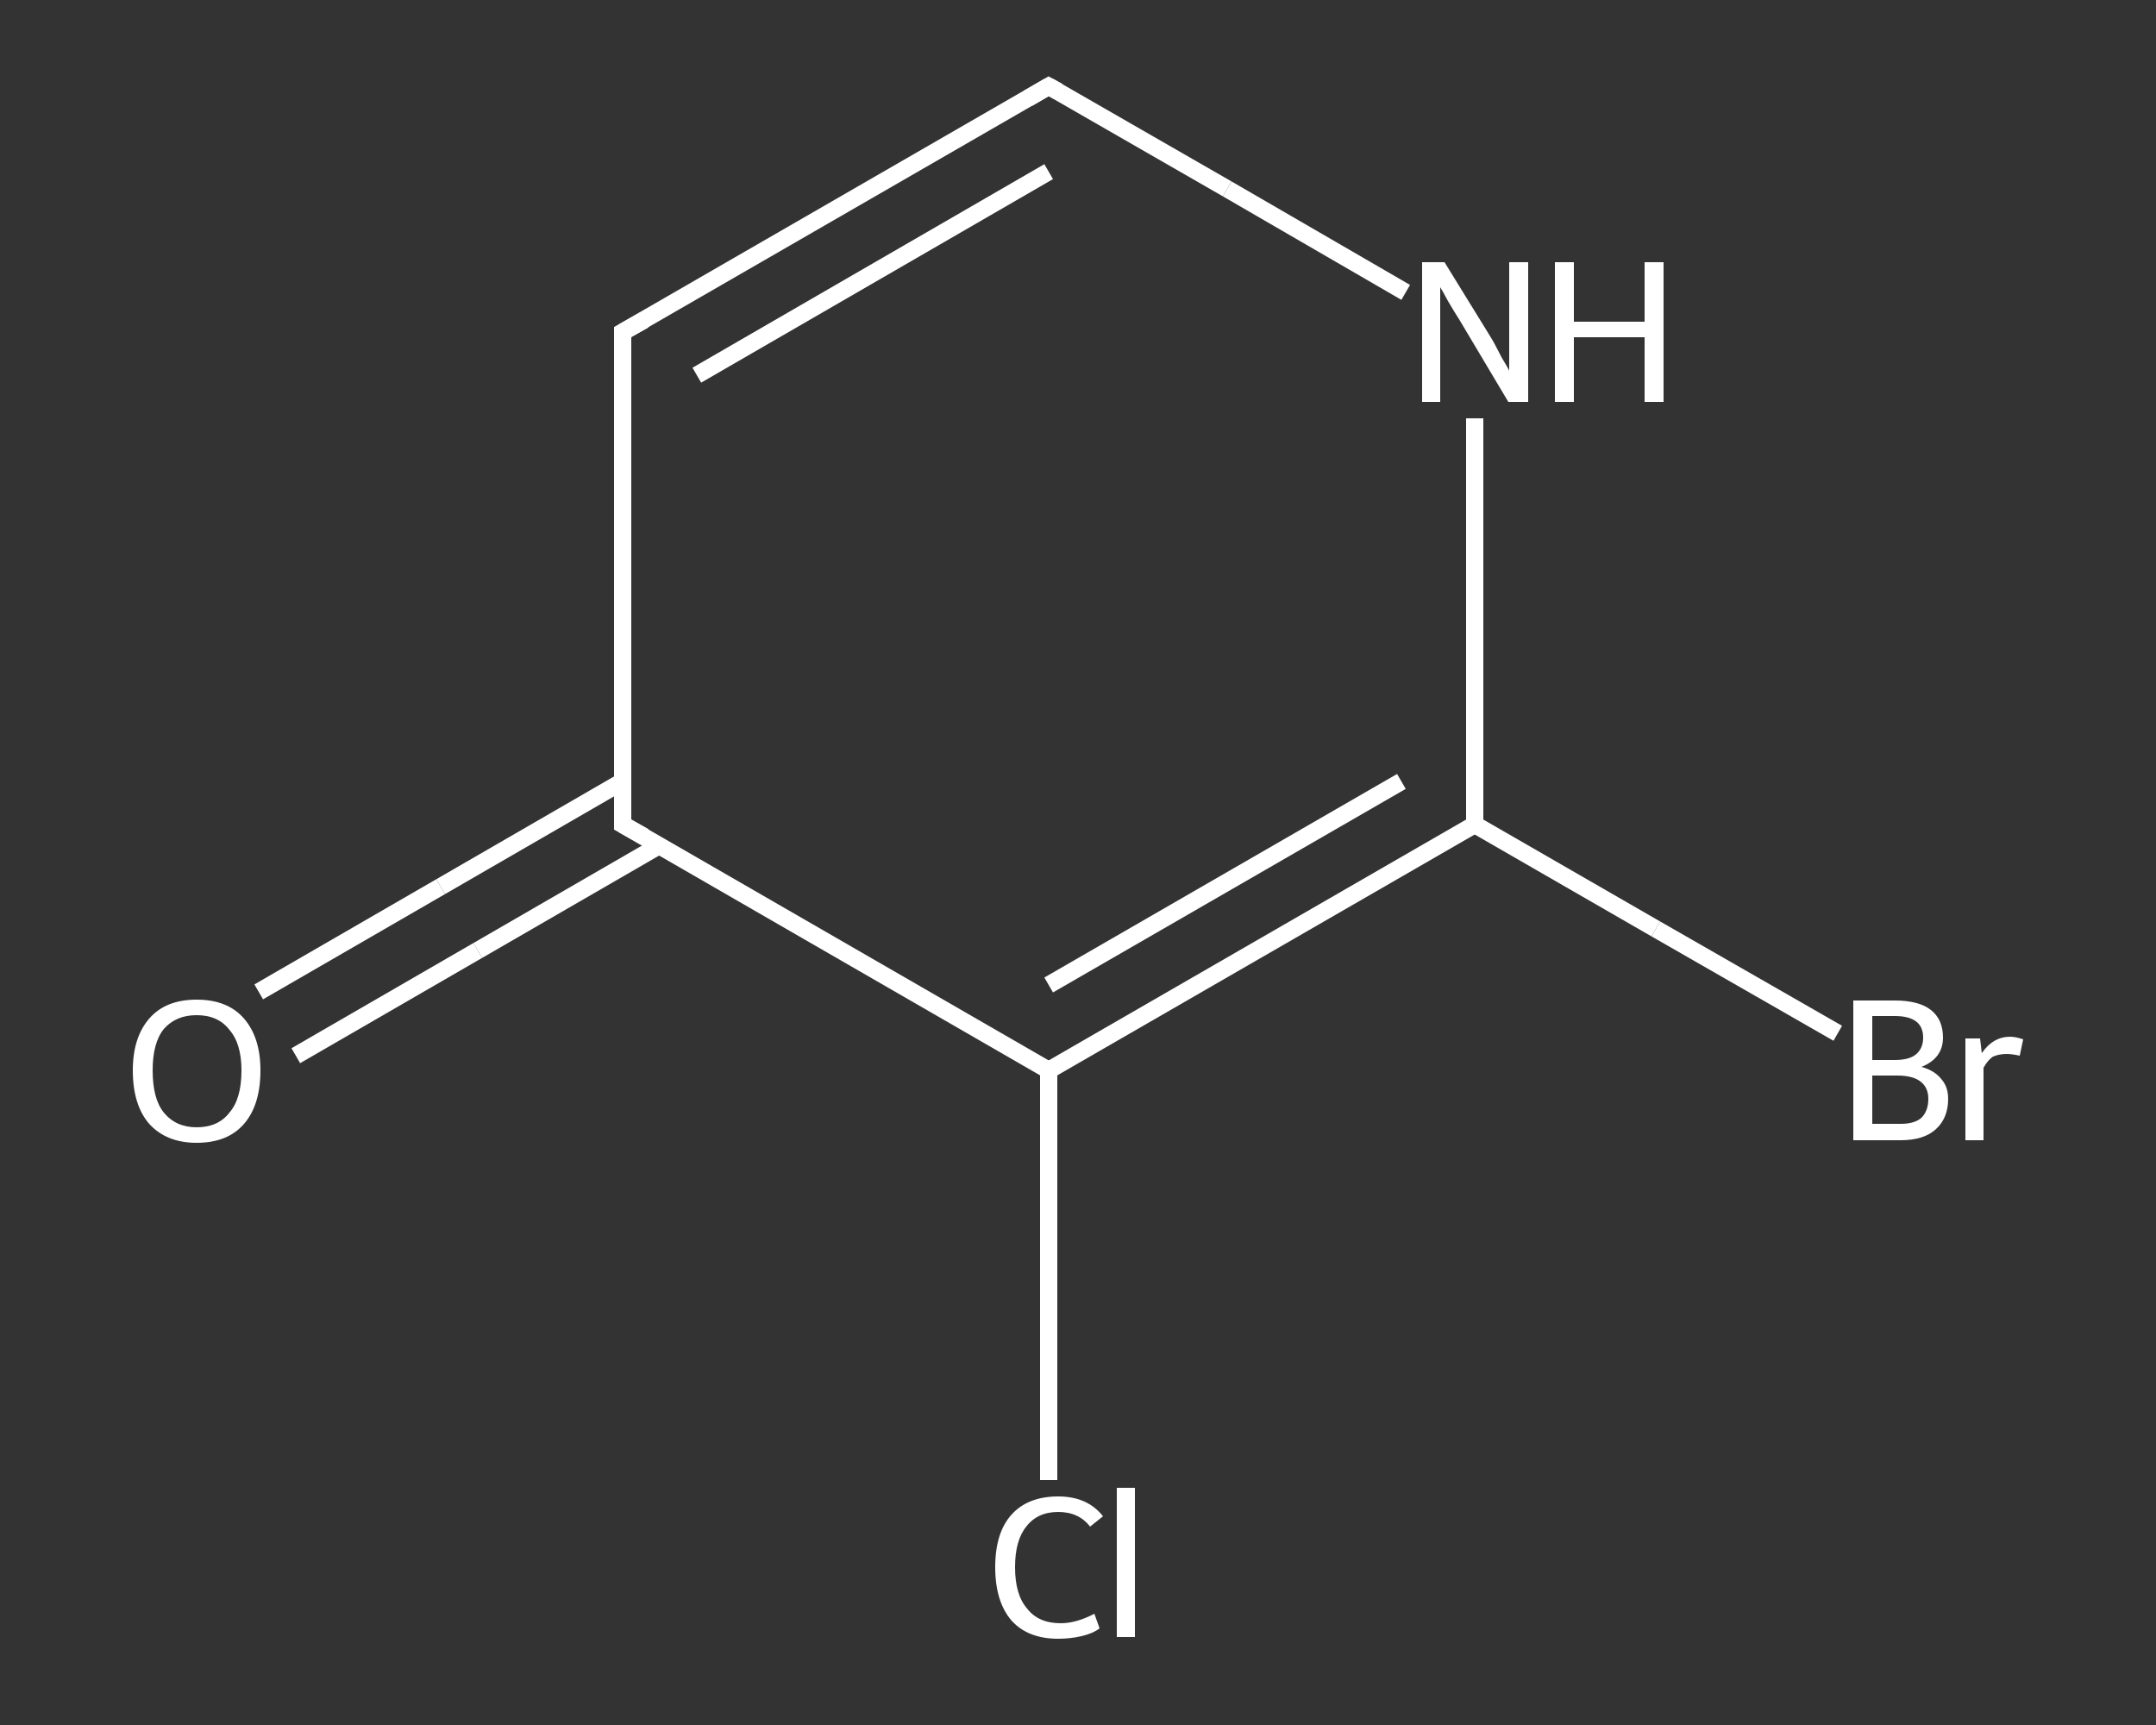 <?xml version='1.0' encoding='iso-8859-1'?>
<svg version='1.1' baseProfile='full'
              xmlns='http://www.w3.org/2000/svg'
                      xmlns:rdkit='http://www.rdkit.org/xml'
                      xmlns:xlink='http://www.w3.org/1999/xlink'
                  xml:space='preserve'
width='250px' height='200px' viewBox='0 0 250 200'>
<rect x="0" y="0" width="250" height="200" fill="#333333" stroke="none"/>
<!-- END OF HEADER -->
<rect style='opacity:1.0;fill:transparent;stroke:none' width='250.0' height='200.0' x='0.0' y='0.0'> </rect>
<path class='bond-0 atom-0 atom-1' d='M 30.0,115.0 L 51.1,102.8' style='fill:none;fill-rule:evenodd;stroke:#FFFFFF;stroke-width:2.0px;stroke-linecap:butt;stroke-linejoin:miter;stroke-opacity:1' />
<path class='bond-0 atom-0 atom-1' d='M 51.1,102.8 L 72.2,90.6' style='fill:none;fill-rule:evenodd;stroke:#FFFFFF;stroke-width:2.0px;stroke-linecap:butt;stroke-linejoin:miter;stroke-opacity:1' />
<path class='bond-0 atom-0 atom-1' d='M 34.3,122.4 L 55.4,110.2' style='fill:none;fill-rule:evenodd;stroke:#FFFFFF;stroke-width:2.0px;stroke-linecap:butt;stroke-linejoin:miter;stroke-opacity:1' />
<path class='bond-0 atom-0 atom-1' d='M 55.4,110.2 L 76.5,98.0' style='fill:none;fill-rule:evenodd;stroke:#FFFFFF;stroke-width:2.0px;stroke-linecap:butt;stroke-linejoin:miter;stroke-opacity:1' />
<path class='bond-1 atom-1 atom-2' d='M 72.2,95.6 L 72.2,38.5' style='fill:none;fill-rule:evenodd;stroke:#FFFFFF;stroke-width:2.0px;stroke-linecap:butt;stroke-linejoin:miter;stroke-opacity:1' />
<path class='bond-2 atom-2 atom-3' d='M 72.2,38.5 L 121.6,10.0' style='fill:none;fill-rule:evenodd;stroke:#FFFFFF;stroke-width:2.0px;stroke-linecap:butt;stroke-linejoin:miter;stroke-opacity:1' />
<path class='bond-2 atom-2 atom-3' d='M 80.8,43.5 L 121.6,19.9' style='fill:none;fill-rule:evenodd;stroke:#FFFFFF;stroke-width:2.0px;stroke-linecap:butt;stroke-linejoin:miter;stroke-opacity:1' />
<path class='bond-3 atom-3 atom-4' d='M 121.6,10.0 L 142.3,21.9' style='fill:none;fill-rule:evenodd;stroke:#FFFFFF;stroke-width:2.0px;stroke-linecap:butt;stroke-linejoin:miter;stroke-opacity:1' />
<path class='bond-3 atom-3 atom-4' d='M 142.3,21.9 L 163.0,33.9' style='fill:none;fill-rule:evenodd;stroke:#FFFFFF;stroke-width:2.0px;stroke-linecap:butt;stroke-linejoin:miter;stroke-opacity:1' />
<path class='bond-4 atom-4 atom-5' d='M 171.0,48.5 L 171.0,72.0' style='fill:none;fill-rule:evenodd;stroke:#FFFFFF;stroke-width:2.0px;stroke-linecap:butt;stroke-linejoin:miter;stroke-opacity:1' />
<path class='bond-4 atom-4 atom-5' d='M 171.0,72.0 L 171.0,95.6' style='fill:none;fill-rule:evenodd;stroke:#FFFFFF;stroke-width:2.0px;stroke-linecap:butt;stroke-linejoin:miter;stroke-opacity:1' />
<path class='bond-5 atom-5 atom-6' d='M 171.0,95.6 L 192.0,107.7' style='fill:none;fill-rule:evenodd;stroke:#FFFFFF;stroke-width:2.0px;stroke-linecap:butt;stroke-linejoin:miter;stroke-opacity:1' />
<path class='bond-5 atom-5 atom-6' d='M 192.0,107.7 L 213.1,119.8' style='fill:none;fill-rule:evenodd;stroke:#FFFFFF;stroke-width:2.0px;stroke-linecap:butt;stroke-linejoin:miter;stroke-opacity:1' />
<path class='bond-6 atom-5 atom-7' d='M 171.0,95.6 L 121.6,124.1' style='fill:none;fill-rule:evenodd;stroke:#FFFFFF;stroke-width:2.0px;stroke-linecap:butt;stroke-linejoin:miter;stroke-opacity:1' />
<path class='bond-6 atom-5 atom-7' d='M 162.5,90.6 L 121.6,114.2' style='fill:none;fill-rule:evenodd;stroke:#FFFFFF;stroke-width:2.0px;stroke-linecap:butt;stroke-linejoin:miter;stroke-opacity:1' />
<path class='bond-7 atom-7 atom-8' d='M 121.6,124.1 L 121.6,147.8' style='fill:none;fill-rule:evenodd;stroke:#FFFFFF;stroke-width:2.0px;stroke-linecap:butt;stroke-linejoin:miter;stroke-opacity:1' />
<path class='bond-7 atom-7 atom-8' d='M 121.6,147.8 L 121.6,171.6' style='fill:none;fill-rule:evenodd;stroke:#FFFFFF;stroke-width:2.0px;stroke-linecap:butt;stroke-linejoin:miter;stroke-opacity:1' />
<path class='bond-8 atom-7 atom-1' d='M 121.6,124.1 L 72.2,95.6' style='fill:none;fill-rule:evenodd;stroke:#FFFFFF;stroke-width:2.0px;stroke-linecap:butt;stroke-linejoin:miter;stroke-opacity:1' />
<path d='M 72.2,92.7 L 72.2,95.6 L 74.7,97.0' style='fill:none;stroke:#FFFFFF;stroke-width:2.0px;stroke-linecap:butt;stroke-linejoin:miter;stroke-opacity:1;' />
<path d='M 72.2,41.4 L 72.2,38.5 L 74.7,37.1' style='fill:none;stroke:#FFFFFF;stroke-width:2.0px;stroke-linecap:butt;stroke-linejoin:miter;stroke-opacity:1;' />
<path d='M 119.2,11.4 L 121.6,10.0 L 122.7,10.6' style='fill:none;stroke:#FFFFFF;stroke-width:2.0px;stroke-linecap:butt;stroke-linejoin:miter;stroke-opacity:1;' />
<path class='atom-0' d='M 15.4 124.1
Q 15.4 120.3, 17.3 118.1
Q 19.2 115.9, 22.8 115.9
Q 26.4 115.9, 28.3 118.1
Q 30.2 120.3, 30.2 124.1
Q 30.2 128.1, 28.3 130.3
Q 26.4 132.5, 22.8 132.5
Q 19.3 132.5, 17.3 130.3
Q 15.4 128.1, 15.4 124.1
M 22.8 130.7
Q 25.3 130.7, 26.6 129.0
Q 28.0 127.4, 28.0 124.1
Q 28.0 121.0, 26.6 119.4
Q 25.3 117.7, 22.8 117.7
Q 20.4 117.7, 19.0 119.3
Q 17.7 120.9, 17.7 124.1
Q 17.7 127.4, 19.0 129.0
Q 20.4 130.7, 22.8 130.7
' fill='#FFFFFF'/>
<path class='atom-4' d='M 167.5 30.4
L 172.8 39.0
Q 173.3 39.8, 174.1 41.4
Q 175.0 42.9, 175.0 43.0
L 175.0 30.4
L 177.2 30.4
L 177.2 46.6
L 174.9 46.6
L 169.3 37.2
Q 168.6 36.1, 167.9 34.9
Q 167.2 33.6, 167.0 33.3
L 167.0 46.6
L 164.9 46.6
L 164.9 30.4
L 167.5 30.4
' fill='#FFFFFF'/>
<path class='atom-4' d='M 180.3 30.4
L 182.5 30.4
L 182.5 37.3
L 190.7 37.3
L 190.7 30.4
L 192.9 30.4
L 192.9 46.6
L 190.7 46.6
L 190.7 39.1
L 182.5 39.1
L 182.5 46.6
L 180.3 46.6
L 180.3 30.4
' fill='#FFFFFF'/>
<path class='atom-6' d='M 222.8 123.7
Q 224.3 124.1, 225.1 125.1
Q 225.9 126.0, 225.9 127.4
Q 225.9 129.6, 224.5 130.9
Q 223.1 132.2, 220.4 132.2
L 214.9 132.2
L 214.9 116.0
L 219.7 116.0
Q 222.5 116.0, 223.9 117.1
Q 225.3 118.2, 225.3 120.3
Q 225.3 122.7, 222.8 123.7
M 217.1 117.8
L 217.1 122.9
L 219.7 122.9
Q 221.3 122.9, 222.1 122.3
Q 223.0 121.6, 223.0 120.3
Q 223.0 117.8, 219.7 117.8
L 217.1 117.8
M 220.4 130.3
Q 222.0 130.3, 222.8 129.6
Q 223.6 128.8, 223.6 127.4
Q 223.6 126.1, 222.7 125.4
Q 221.8 124.7, 220.0 124.7
L 217.1 124.7
L 217.1 130.3
L 220.4 130.3
' fill='#FFFFFF'/>
<path class='atom-6' d='M 229.6 120.4
L 229.8 122.1
Q 231.1 120.2, 233.1 120.2
Q 233.7 120.2, 234.6 120.5
L 234.2 122.4
Q 233.3 122.2, 232.7 122.2
Q 231.8 122.2, 231.1 122.5
Q 230.5 122.9, 230.0 123.8
L 230.0 132.2
L 227.9 132.2
L 227.9 120.4
L 229.6 120.4
' fill='#FFFFFF'/>
<path class='atom-8' d='M 115.4 181.7
Q 115.4 177.7, 117.3 175.6
Q 119.2 173.5, 122.7 173.5
Q 126.1 173.5, 127.9 175.8
L 126.4 177.0
Q 125.1 175.3, 122.7 175.3
Q 120.3 175.3, 119.0 177.0
Q 117.7 178.6, 117.7 181.7
Q 117.7 184.9, 119.1 186.5
Q 120.4 188.2, 123.0 188.2
Q 124.8 188.2, 126.9 187.1
L 127.5 188.8
Q 126.7 189.4, 125.4 189.7
Q 124.1 190.0, 122.7 190.0
Q 119.2 190.0, 117.3 187.9
Q 115.4 185.7, 115.4 181.7
' fill='#FFFFFF'/>
<path class='atom-8' d='M 129.5 172.5
L 131.6 172.5
L 131.6 189.8
L 129.5 189.8
L 129.5 172.5
' fill='#FFFFFF'/>
</svg>
